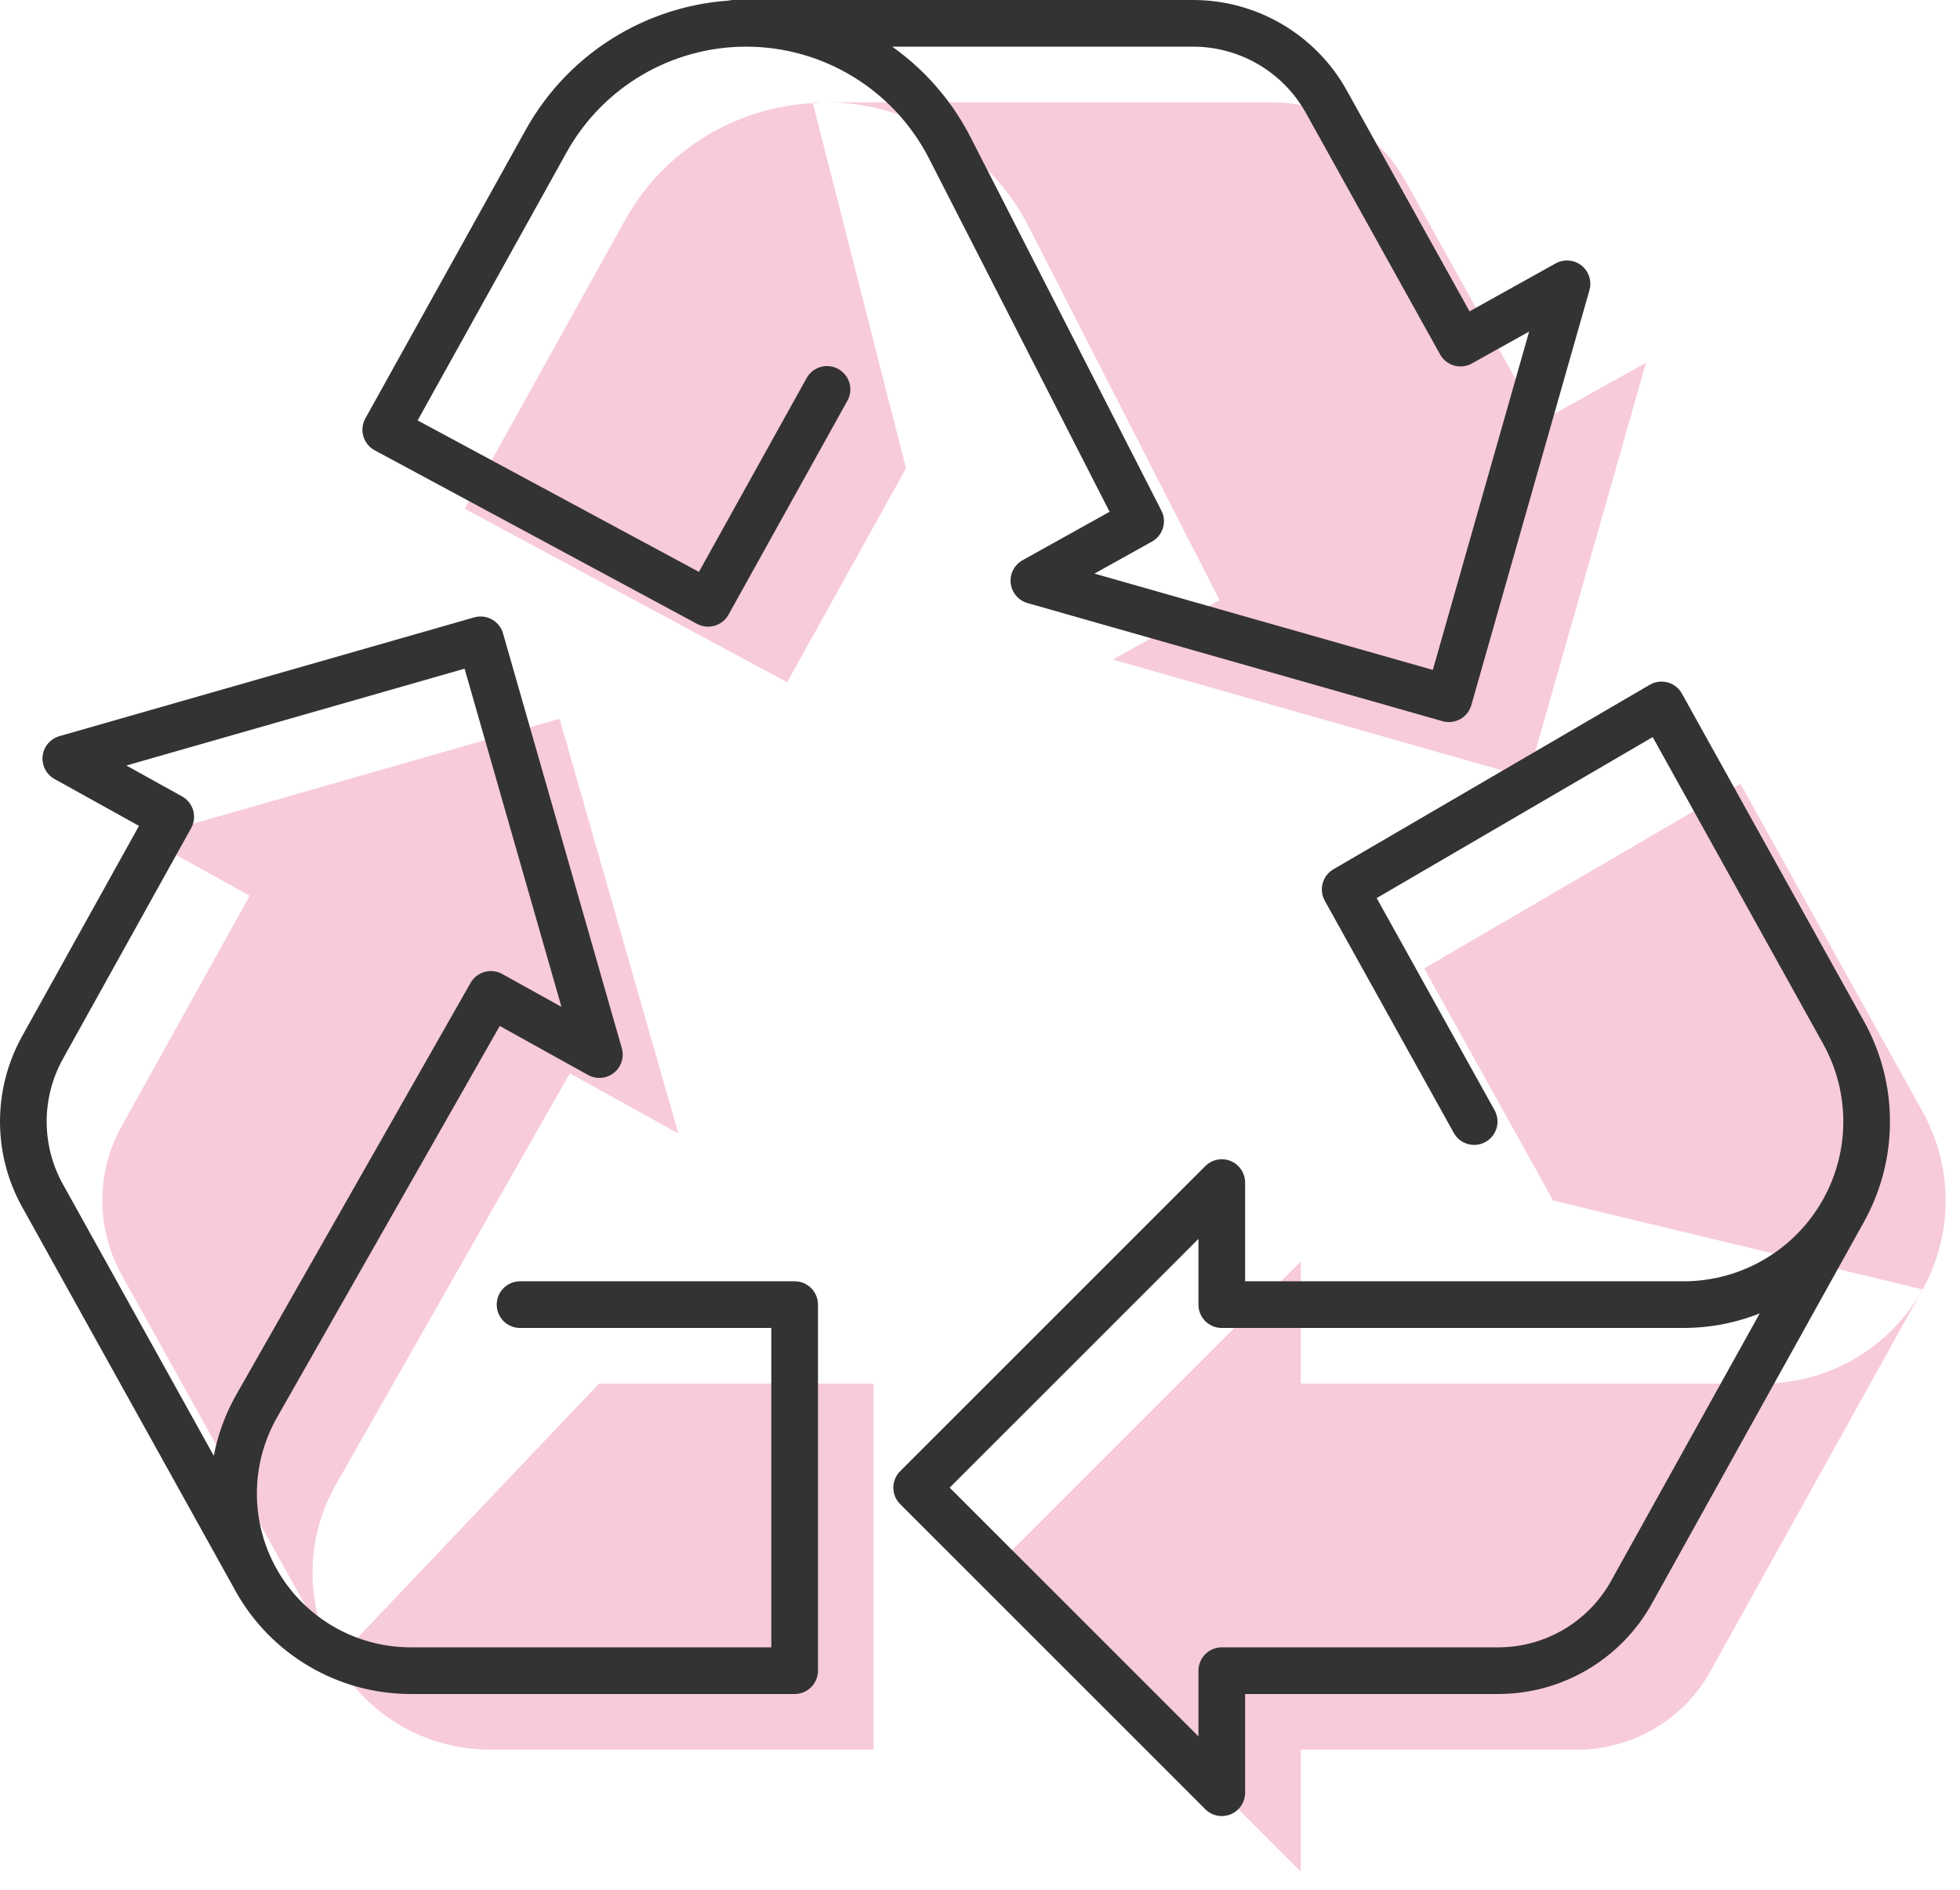<?xml version="1.0" encoding="UTF-8"?>
<svg xmlns="http://www.w3.org/2000/svg" xmlns:xlink="http://www.w3.org/1999/xlink" width="84px" height="81px" viewBox="0 0 84 81" version="1.1">
  <title>Group 25</title>
  <g id="Page-1" stroke="none" stroke-width="1" fill="none" fill-rule="evenodd">
    <g id="Group-25" transform="translate(1, 1)">
      <path d="M13.403,70.17 C14.755,72.53 17.263,73.994 19.988,73.994 L36.441,73.994 L36.441,58.303 L24.673,58.303 L13.403,70.17 Z" id="Fill-1" fill="#F8CBD8"></path>
      <path d="M13.349,70.088 C13.351,70.091 13.353,70.094 13.355,70.097 L13.344,70.078 C13.346,70.081 13.347,70.085 13.349,70.088" id="Fill-3" fill="#F8CBD8"></path>
      <path d="M13.387,62.645 L23.422,45.007 L28.072,47.586 L22.982,29.808 L5.204,34.898 L9.701,37.394 L4.208,47.282 C3.111,49.258 3.111,51.658 4.208,53.633 L13.344,70.078 C12.062,67.761 12.078,64.945 13.387,62.645" id="Fill-5" fill="#F8CBD8"></path>
      <path d="M13.398,70.175 L13.402,70.17 C13.388,70.145 13.369,70.123 13.355,70.097 L13.398,70.175 Z" id="Fill-7" fill="#F8CBD8"></path>
      <path d="M81.397,46.648 L73.593,32.6 L60.036,40.508 L65.564,50.458 L81.397,54.268 C82.713,51.899 82.713,49.018 81.397,46.648" id="Fill-9" fill="#F8CBD8"></path>
      <path d="M74.539,58.303 L54.747,58.303 L54.747,53.073 L49.517,58.303 L41.671,66.148 L49.517,73.994 L54.747,79.224 L54.747,73.994 L66.591,73.994 C68.965,73.994 71.153,72.707 72.306,70.631 L81.397,54.268 C80.013,56.758 77.388,58.303 74.539,58.303" id="Fill-11" fill="#F8CBD8"></path>
      <path d="M25.794,8.427 L18.918,20.805 L32.734,28.244 L37.828,19.075 L33.835,3.42 C30.483,3.602 27.436,5.471 25.794,8.427" id="Fill-13" fill="#F8CBD8"></path>
      <path d="M43.093,8.727 L51.267,24.724 L46.693,27.271 L53.807,29.297 L64.479,32.334 L67.517,21.663 L69.542,14.549 L64.976,17.091 L59.23,6.747 C58.077,4.671 55.889,3.385 53.515,3.385 L34.363,3.385 C38.046,3.385 41.418,5.449 43.093,8.727" id="Fill-15" fill="#F8CBD8"></path>
      <path d="M33.826,3.385 L33.835,3.421 C34.012,3.411 34.185,3.385 34.364,3.385 L33.826,3.385 Z" id="Fill-17" fill="#F8CBD8"></path>
      <path d="M21.288,54.919 L33.056,54.919 L33.056,70.609 L16.603,70.609 C13.845,70.609 11.304,69.115 9.965,66.704 C8.677,64.385 8.692,61.565 10.003,59.26 L20.038,41.621 L24.688,44.202 L19.597,26.424 L1.82,31.515 L6.317,34.01 L0.823,43.898 C-0.274,45.873 -0.274,48.273 0.823,50.248 L10.014,66.79" id="Stroke-19" stroke="#333333" stroke-width="2" stroke-linecap="round" stroke-linejoin="round"></path>
      <path d="M62.179,47.073 L56.651,37.123 L70.208,29.215 L78.012,43.263 C79.328,45.632 79.328,48.514 78.012,50.883 C76.628,53.374 74.003,54.919 71.154,54.919 L51.362,54.919 L51.362,49.688 L46.132,54.919 L38.286,62.764 L46.132,70.609 L51.362,75.84 L51.362,70.609 L63.206,70.609 C65.58,70.609 67.768,69.322 68.921,67.247 L78.012,50.883" id="Stroke-21" stroke="#333333" stroke-width="2" stroke-linecap="round" stroke-linejoin="round"></path>
      <path d="M30.441,0 L50.13,0 C52.504,0 54.692,1.287 55.845,3.363 L61.592,13.706 L66.157,11.164 L64.132,18.279 L61.095,28.95 L50.423,25.912 L43.309,23.887 L47.883,21.34 L39.708,5.343 C38.033,2.064 34.661,0 30.979,0 C27.418,0 24.138,1.93 22.409,5.043 L15.532,17.42 L29.349,24.86 L34.443,15.691" id="Stroke-23" stroke="#333333" stroke-width="2" stroke-linecap="round" stroke-linejoin="round"></path>
    </g>
  </g>
</svg>
